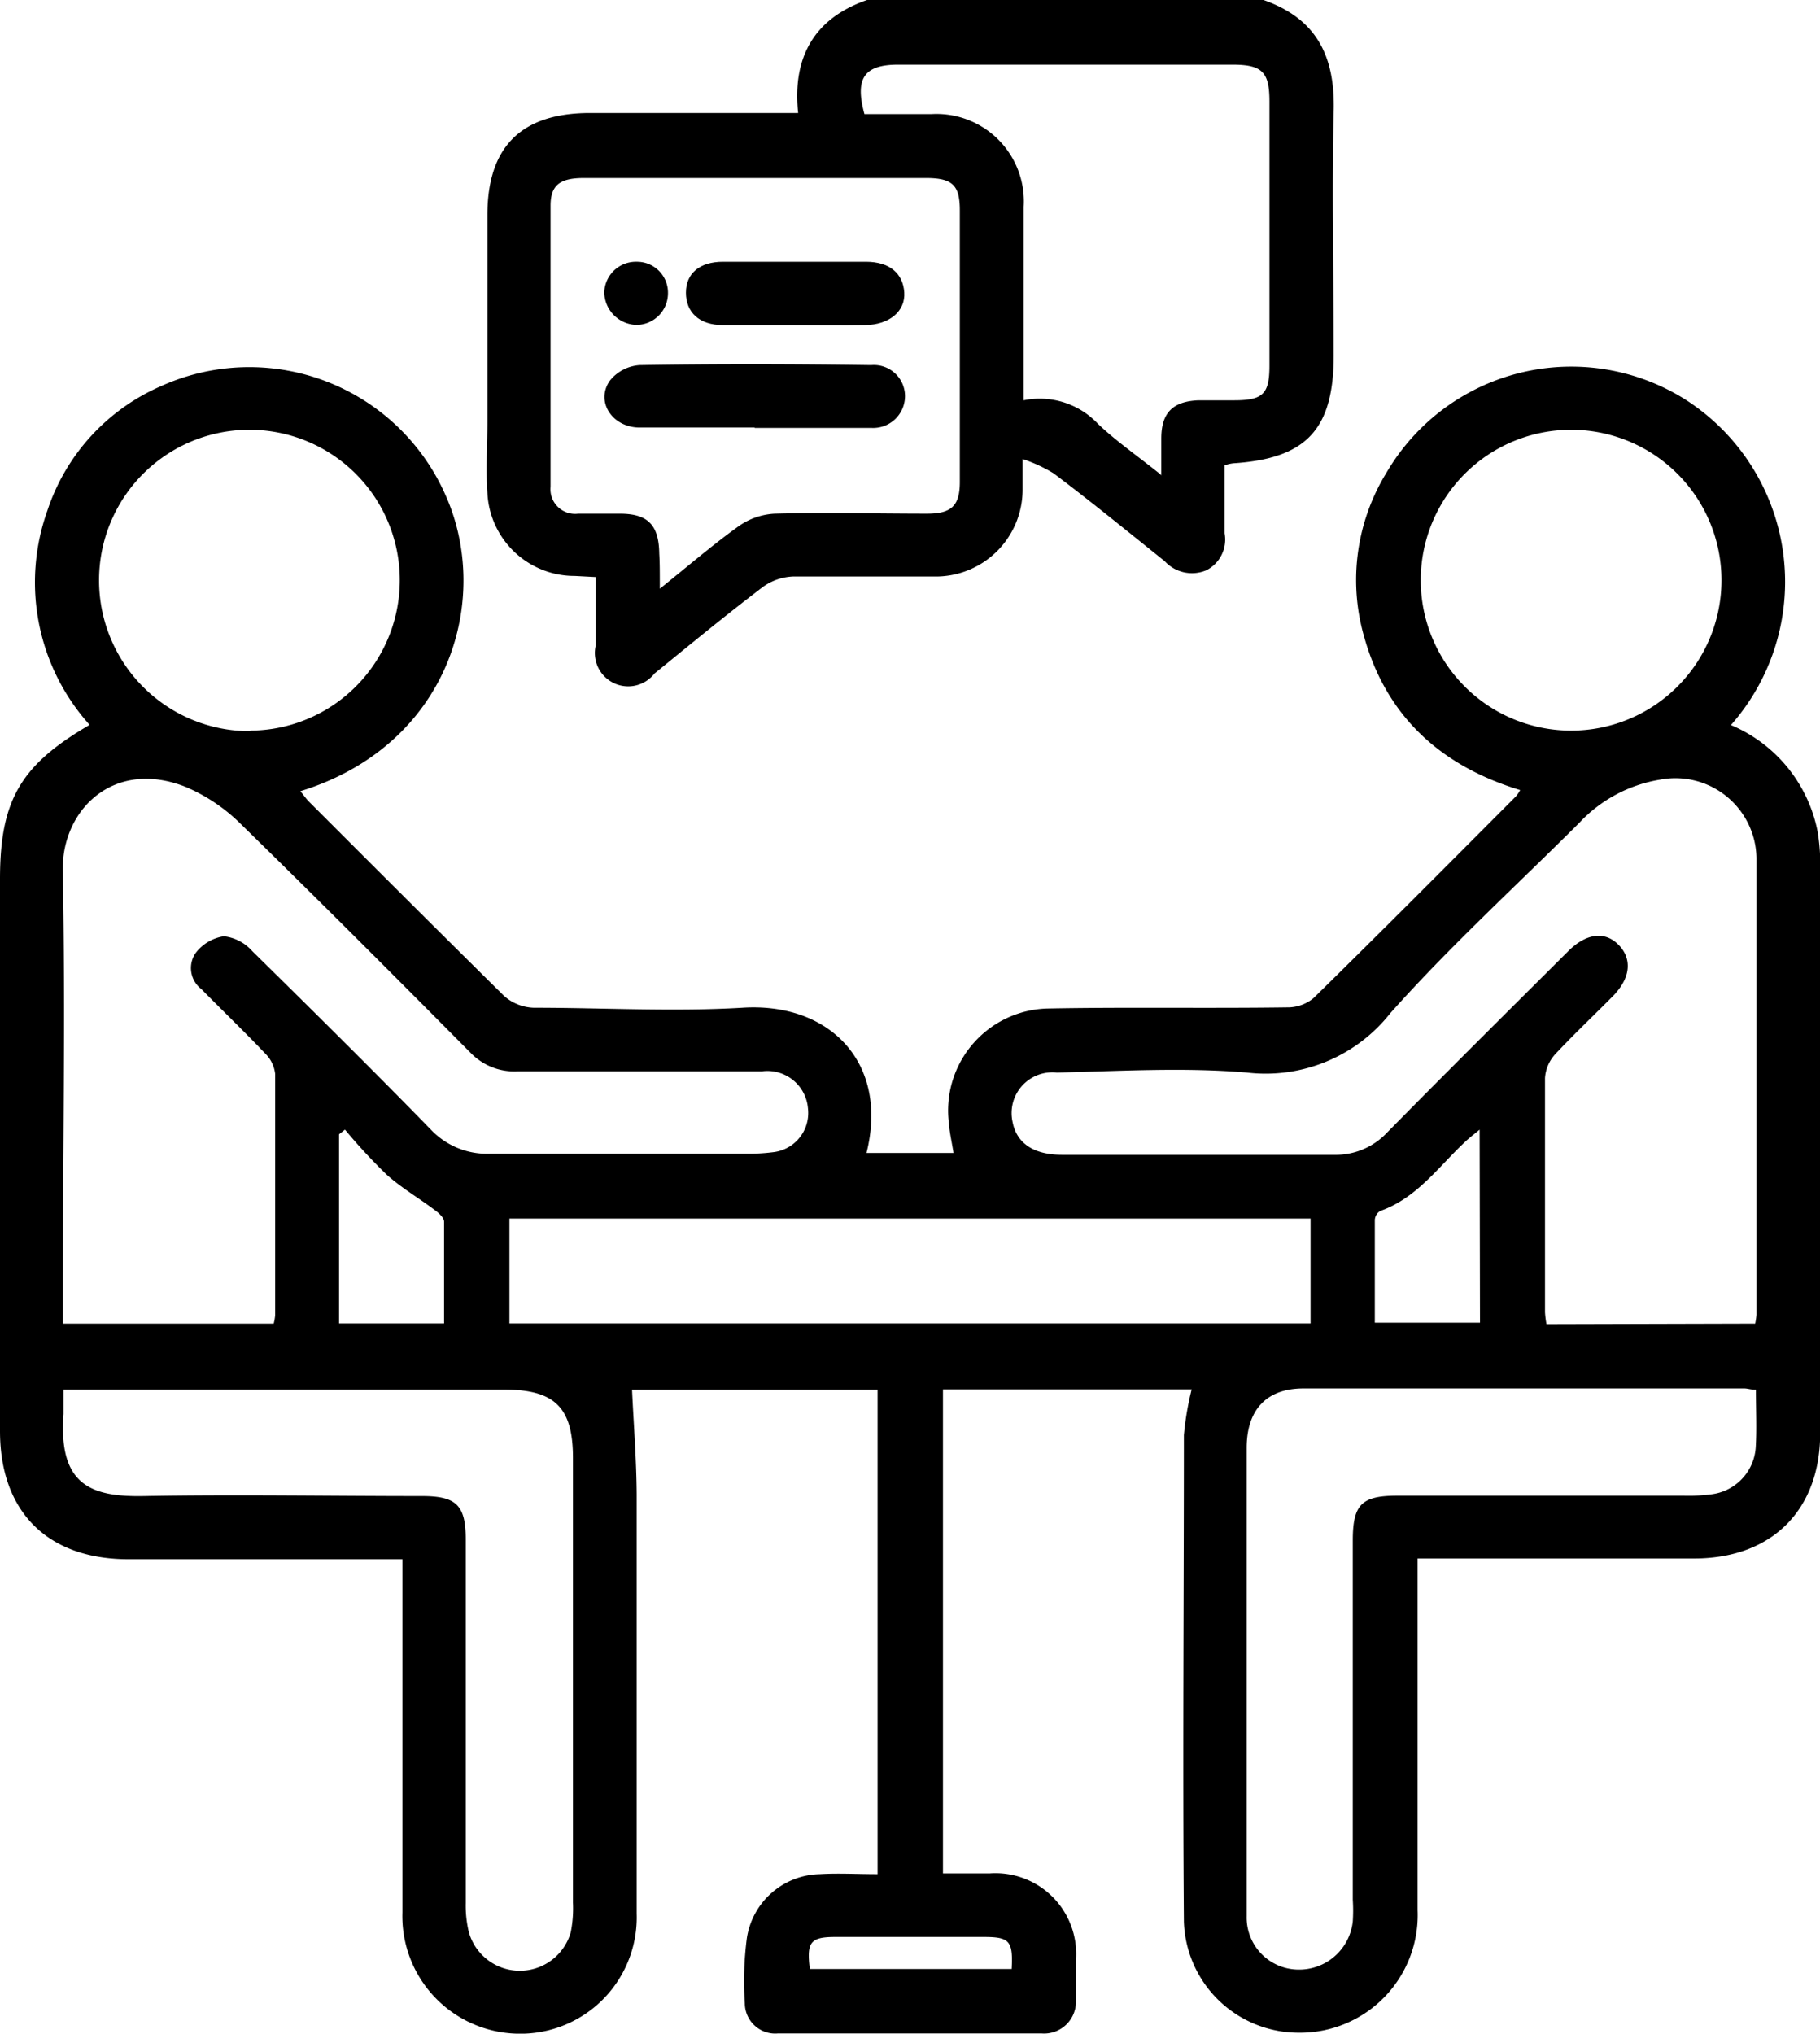 <svg id="katman_1" data-name="katman 1" xmlns="http://www.w3.org/2000/svg" viewBox="0 0 98.28 109.78"><path d="M76.6.22c2.84,1,3.87,3,3.79,6-.11,4.39,0,8.78,0,13.17,0,4-1.46,5.58-5.42,5.84a2.15,2.15,0,0,0-.47.11c0,1.2,0,2.43,0,3.67a1.86,1.86,0,0,1-1,2,2,2,0,0,1-2.24-.5c-2-1.6-3.94-3.19-6-4.74A8.06,8.06,0,0,0,63.59,25c0,.8,0,1.26,0,1.71a4.69,4.69,0,0,1-4.78,4.63c-2.54,0-5.08,0-7.61,0a3,3,0,0,0-1.63.56c-2,1.52-3.92,3.1-5.86,4.68a1.8,1.8,0,0,1-3.17-1.52c0-1.21,0-2.42,0-3.69l-1.13-.06a4.71,4.71,0,0,1-4.72-4.47c-.09-1.28,0-2.57,0-3.86V11.83c0-3.69,1.83-5.51,5.55-5.51,3.29,0,6.57,0,9.86,0h1.37c-.32-3,.86-5.11,3.72-6.1ZM44,32c1.57-1.26,2.87-2.38,4.25-3.37a3.7,3.7,0,0,1,1.94-.68c2.75-.07,5.5,0,8.24,0,1.32,0,1.77-.43,1.77-1.71,0-4.89,0-9.78,0-14.67,0-1.34-.39-1.72-1.74-1.74-1.61,0-3.21,0-4.82,0H39.9c-1.29,0-1.79.38-1.8,1.46,0,5.07,0,10.14,0,15.21a1.33,1.33,0,0,0,1.49,1.45c.75,0,1.5,0,2.25,0,1.52,0,2.11.61,2.13,2.16C44,30.59,44,31.15,44,32Zm27.08-6.11c0-.85,0-1.45,0-2,0-1.4.63-2,2-2.06.64,0,1.28,0,1.93,0,1.56,0,1.91-.34,1.91-1.87q0-7.12,0-14.25c0-1.59-.37-2-2-2H56.87c-1.83,0-2.35.73-1.82,2.67,1.18,0,2.39,0,3.6,0a4.72,4.72,0,0,1,5,5c0,1.43,0,2.86,0,4.29v6.16a4.31,4.31,0,0,1,4,1.26C68.6,24,69.74,24.79,71.05,25.84Z" transform="translate(-8.37 -0.22)"/><path d="M72.72,75.22H59.29v26.13H61.8a4.36,4.36,0,0,1,4.67,4.7c0,.71,0,1.43,0,2.14a1.72,1.72,0,0,1-1.85,1.8q-7.12,0-14.25,0a1.64,1.64,0,0,1-1.78-1.63,18,18,0,0,1,.11-3.52,4.07,4.07,0,0,1,3.94-3.45c1-.06,2,0,3.12,0V75.24H42.5c.09,1.92.24,3.79.25,5.67q0,11.3,0,22.61A6.28,6.28,0,0,1,36.24,110a6.35,6.35,0,0,1-6.14-6.55c0-5.89,0-11.79,0-17.68V84.39H15.31c-4.37,0-6.94-2.56-6.94-6.92V47.68c0-4.24,1.09-6.15,4.84-8.33a11.5,11.5,0,0,1-2.28-11.57,11.13,11.13,0,0,1,6.1-6.7,11.58,11.58,0,0,1,15.39,5.85c2.53,5.62.23,13.51-7.83,16,.17.2.3.4.46.56,3.51,3.51,7,7,10.56,10.51a2.54,2.54,0,0,0,1.58.62c3.75,0,7.52.22,11.26,0,4.75-.31,7.93,3,6.71,7.84h4.7c-.09-.58-.22-1.13-.26-1.69A5.51,5.51,0,0,1,65,54.66c4.29-.08,8.58,0,12.86-.06a2.21,2.21,0,0,0,1.43-.49c3.67-3.6,7.3-7.25,10.93-10.89a2,2,0,0,0,.24-.35c-4.24-1.29-7.19-3.93-8.41-8.22a11.05,11.05,0,0,1,1.17-8.88,11.56,11.56,0,0,1,16.13-4,11.68,11.68,0,0,1,2.49,17.59,7.88,7.88,0,0,1,4.68,5.75,10.28,10.28,0,0,1,.14,1.92q0,15.27,0,30.55c0,4.14-2.59,6.75-6.76,6.77-4.5,0-9,0-13.5,0H84.92v1.3c0,5.89,0,11.79,0,17.68a6.35,6.35,0,0,1-6.4,6.62,6.2,6.2,0,0,1-6.22-6c-.07-8.75,0-17.5,0-26.26A16.14,16.14,0,0,1,72.72,75.22ZM23.15,71.67a2.7,2.7,0,0,0,.08-.47c0-4.33,0-8.65,0-13a1.83,1.83,0,0,0-.52-1.09c-1.13-1.19-2.32-2.33-3.47-3.5a1.43,1.43,0,0,1-.31-1.94,2.37,2.37,0,0,1,1.53-.91,2.42,2.42,0,0,1,1.53.8c3.23,3.18,6.46,6.37,9.63,9.62a4.18,4.18,0,0,0,3.24,1.32c4.57,0,9.15,0,13.72,0a10.66,10.66,0,0,0,1.6-.09A2.13,2.13,0,0,0,52,60.05a2.2,2.2,0,0,0-2.47-2c-4.4,0-8.79,0-13.19,0a3.27,3.27,0,0,1-2.56-1c-4.13-4.16-8.27-8.31-12.46-12.4A9.45,9.45,0,0,0,18.4,42.7c-3.91-1.55-6.71,1.26-6.64,4.53.15,7.75,0,15.5,0,23.26v1.18Zm80,0a3.7,3.7,0,0,0,.07-.48c0-8.22,0-16.44,0-24.65A4.38,4.38,0,0,0,98,42.31a7.65,7.65,0,0,0-4.36,2.34c-3.42,3.41-7,6.68-10.19,10.26a8.58,8.58,0,0,1-7.73,3.21c-3.4-.29-6.85-.08-10.28,0a2.2,2.2,0,0,0-2.39,2.67c.22,1.14,1.13,1.77,2.68,1.77,4.9,0,9.8,0,14.69,0a3.8,3.8,0,0,0,2.86-1.21c3.23-3.28,6.51-6.53,9.77-9.78,1-1,2-1.08,2.72-.35s.7,1.76-.32,2.79-2.1,2.05-3.1,3.12a2.11,2.11,0,0,0-.55,1.28c0,4.22,0,8.44,0,12.65a5.32,5.32,0,0,0,.08.64ZM11.8,75.17c0,.55,0,1,0,1.38-.28,3.8,1.43,4.49,4.36,4.43,5-.09,10,0,15,0,1.86,0,2.36.5,2.36,2.34q0,9.81,0,19.62a6.06,6.06,0,0,0,.17,1.59,2.86,2.86,0,0,0,5.5,0,6.61,6.61,0,0,0,.12-1.6q0-12,0-24c0-2.77-1-3.7-3.76-3.7H11.8Zm91.39.07c-.28,0-.45-.07-.63-.07-7.93,0-15.86,0-23.8,0-2,0-3.06,1.15-3.07,3.19,0,3.82,0,7.65,0,11.47,0,4.61,0,9.22,0,13.83a2.81,2.81,0,0,0,2.73,2.88,2.91,2.91,0,0,0,3-2.6,9.09,9.09,0,0,0,0-1.17V83.38c0-1.94.47-2.42,2.4-2.42H99.32a9.37,9.37,0,0,0,1.5-.08,2.73,2.73,0,0,0,2.36-2.53C103.24,77.35,103.19,76.35,103.19,75.24ZM35.88,71.66H79.14V66H35.88Zm-14-32a8.12,8.12,0,1,0-8.16-8A8.14,8.14,0,0,0,21.88,39.69Zm71.33,0a8.12,8.12,0,0,0,0-16.24,8.12,8.12,0,1,0,0,16.24ZM27,61.2l-.32.25V71.66h5.67c0-1.87,0-3.68,0-5.49,0-.23-.31-.49-.53-.65-.85-.64-1.78-1.18-2.57-1.89A30.17,30.17,0,0,1,27,61.2Zm61.27,0c-.33.27-.52.42-.7.58-1.48,1.36-2.65,3.1-4.67,3.81a.61.61,0,0,0-.29.48c0,1.84,0,3.68,0,5.55h5.68ZM63,106.51c.08-1.52-.11-1.73-1.51-1.73-2.67,0-5.34,0-8,0-1.36,0-1.57.27-1.39,1.73Z" transform="translate(-8.37 -0.22)"/><path d="M49.12,23.3c-2.07,0-4.13,0-6.2,0-1.51,0-2.41-1.43-1.61-2.54a2.25,2.25,0,0,1,1.59-.83c4.17-.07,8.34-.06,12.51,0a1.68,1.68,0,0,1,1.83,1.67,1.72,1.72,0,0,1-1.81,1.72c-2.1,0-4.21,0-6.31,0Z" transform="translate(-8.37 -0.22)"/><path d="M51.27,17.77c-1.28,0-2.57,0-3.86,0s-2-.7-2-1.75.75-1.67,2-1.67h7.72c1.28,0,2,.63,2.07,1.65s-.8,1.75-2.11,1.77S52.56,17.77,51.27,17.77Z" transform="translate(-8.37 -0.22)"/><path d="M42.76,14.35a1.67,1.67,0,0,1,1.68,1.71,1.71,1.71,0,0,1-1.7,1.7A1.79,1.79,0,0,1,41,16,1.71,1.71,0,0,1,42.76,14.35Z" transform="translate(-8.37 -0.22)"/></svg>